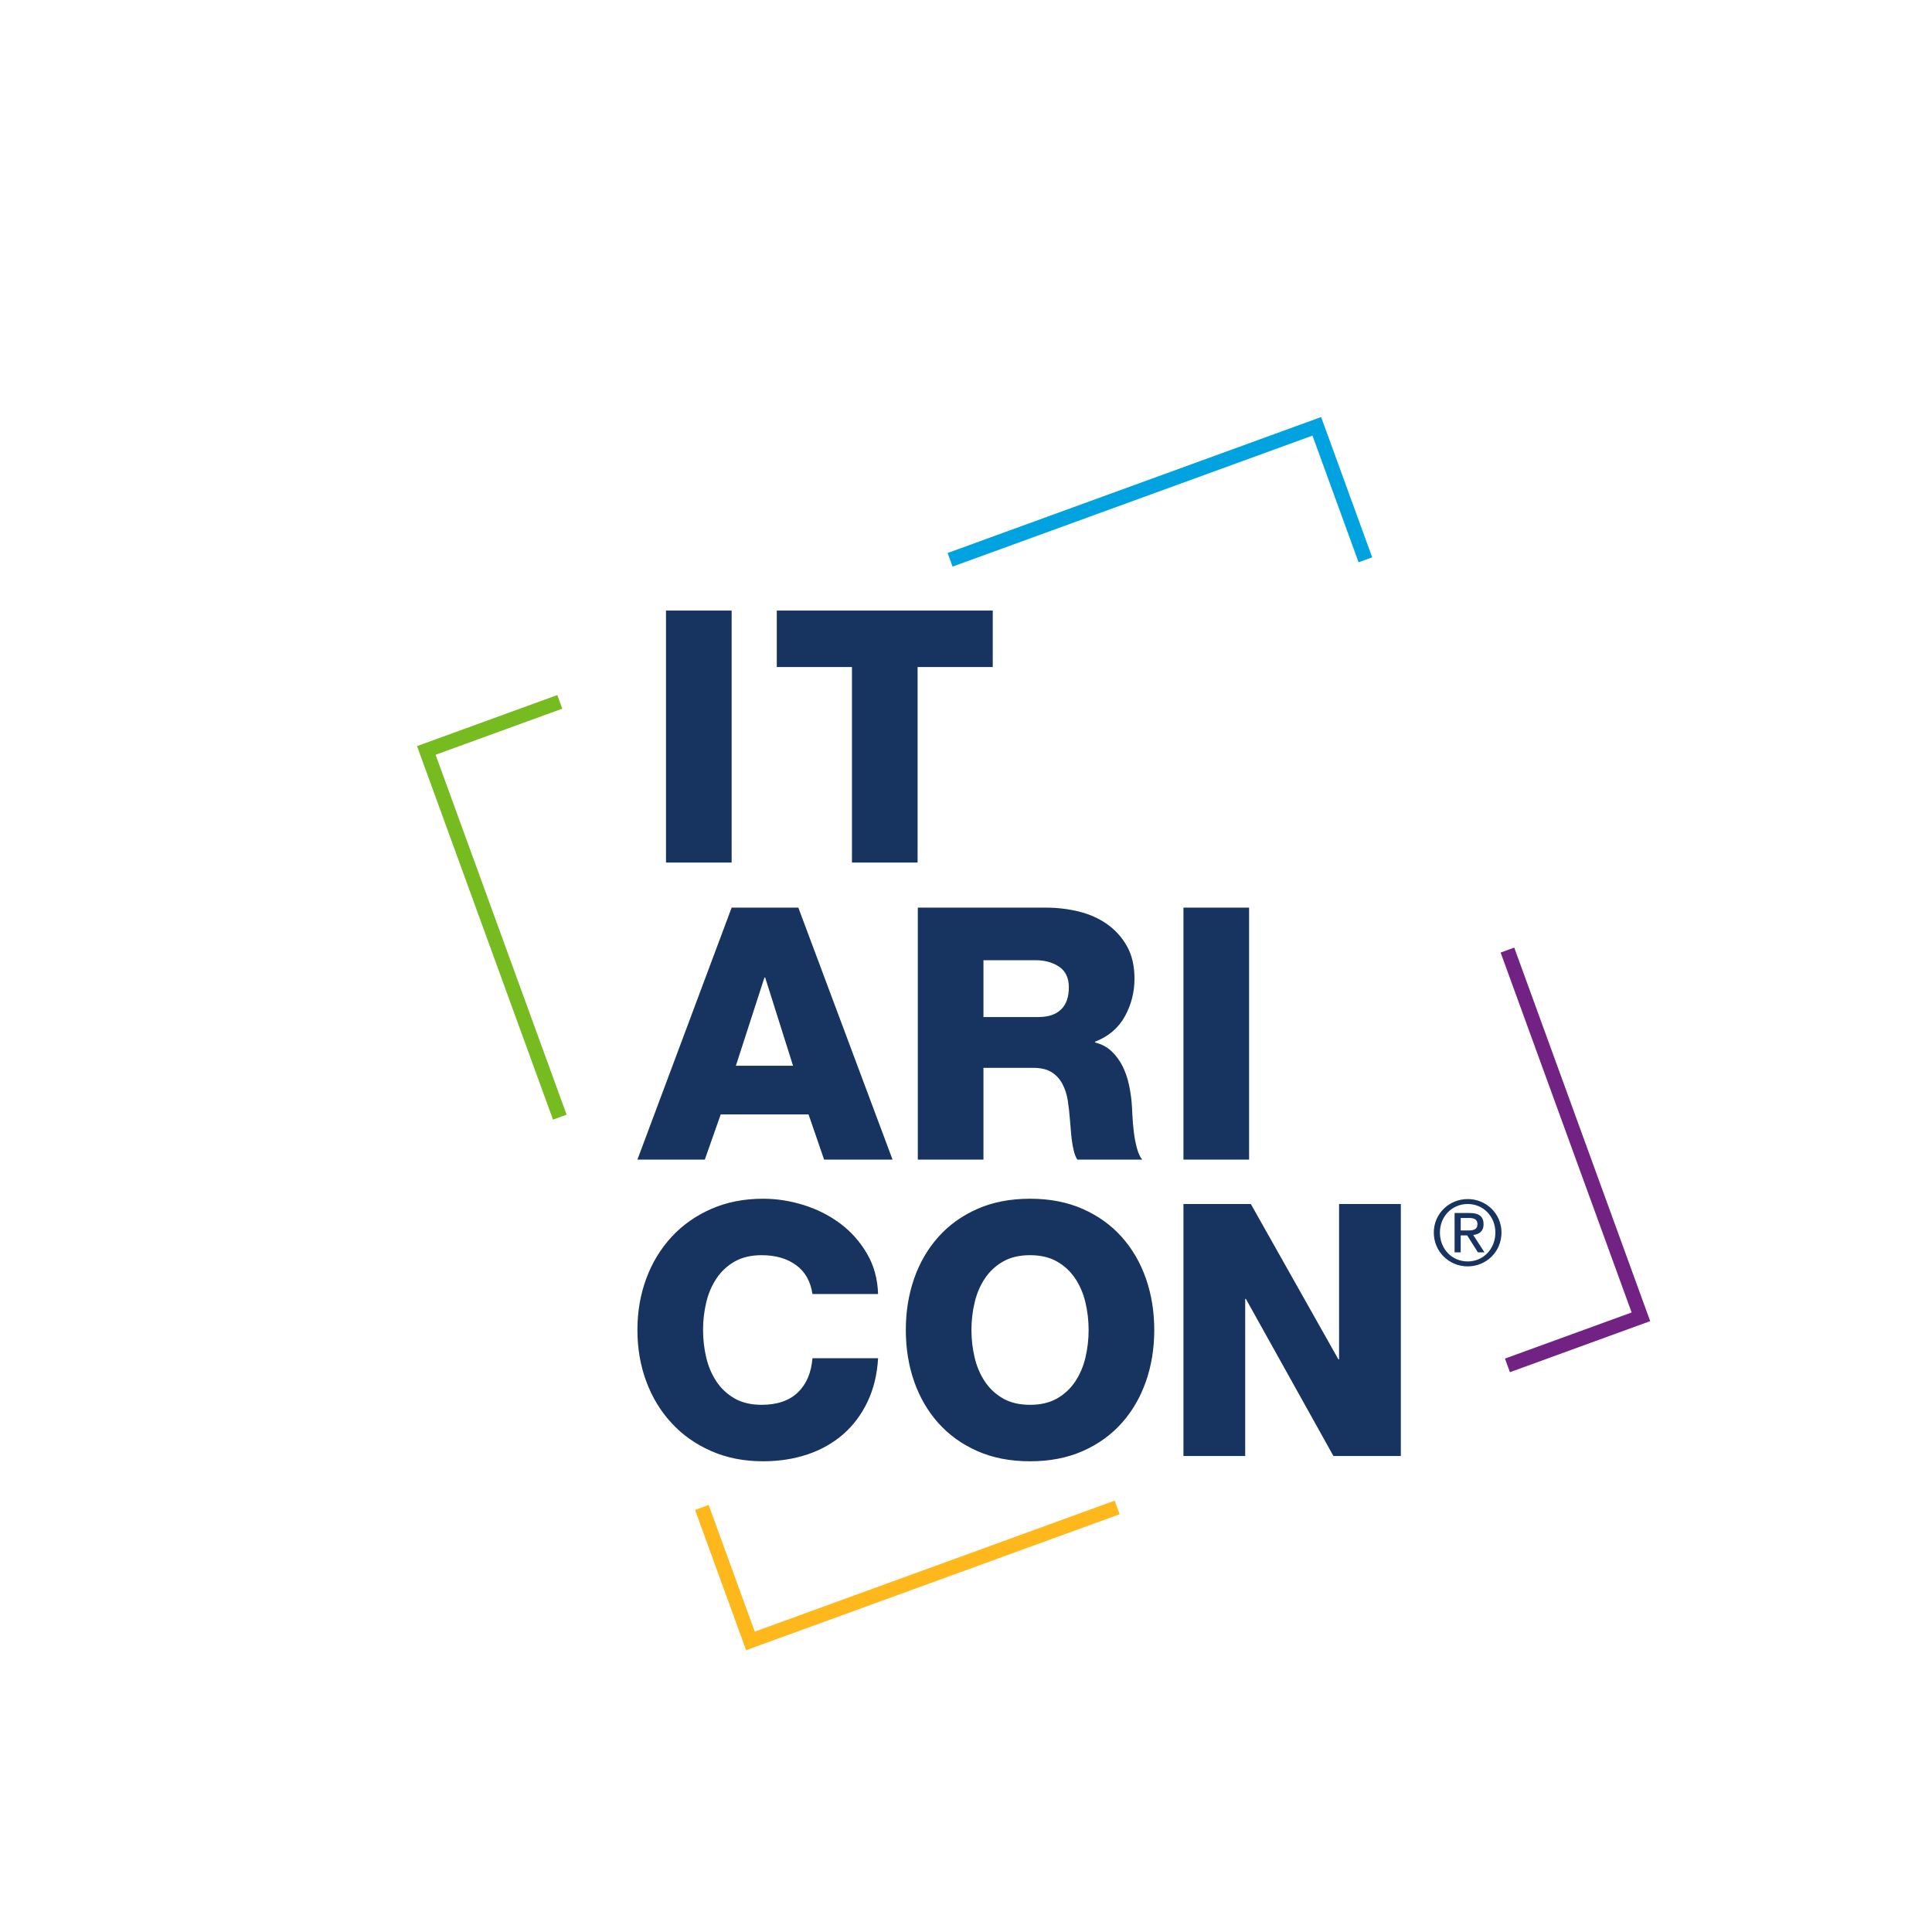 <svg width="300" height="300" viewBox="0 0 300 300" fill="none" xmlns="http://www.w3.org/2000/svg">
<path d="M212.017 86.927L204.473 66.2L147.527 86.927" stroke="#00A3E0" stroke-width="2.25" stroke-miterlimit="10"/>
<path d="M234.073 212.017L254.8 204.473L234.073 147.527" stroke="#722282" stroke-width="2.25" stroke-miterlimit="10"/>
<path d="M86.927 108.983L66.2 116.527L86.927 173.473" stroke="#76BC21" stroke-width="2.25" stroke-miterlimit="10"/>
<path d="M108.983 234.073L116.527 254.8L173.473 234.073" stroke="#FFB81C" stroke-width="2.25" stroke-miterlimit="10"/>
<path d="M113.608 94.809H103.416V133.935H113.608V94.809ZM132.291 133.935H142.484V103.577H154.156V94.809H120.619V103.577H132.291V133.935ZM113.608 140.937L98.978 180.063H109.444L111.91 173.049H125.554L127.965 180.063H138.596L123.965 140.937H113.608ZM114.266 165.487L118.704 151.787H118.814L123.143 165.487H114.266ZM142.518 180.063H152.71V165.815H160.437C161.642 165.815 162.601 166.044 163.313 166.5C164.026 166.957 164.582 167.569 164.985 168.336C165.386 169.103 165.66 169.962 165.807 170.912C165.952 171.862 166.062 172.829 166.135 173.816C166.171 174.109 166.208 174.528 166.245 175.076C166.281 175.624 166.336 176.218 166.409 176.857C166.482 177.496 166.592 178.109 166.738 178.693C166.884 179.278 167.067 179.734 167.286 180.063H177.369C177.04 179.698 176.766 179.113 176.547 178.309C176.328 177.506 176.163 176.647 176.054 175.734C175.944 174.821 175.87 173.944 175.835 173.104C175.798 172.263 175.761 171.643 175.725 171.24C175.651 170.328 175.506 169.369 175.287 168.364C175.068 167.359 174.739 166.418 174.3 165.541C173.862 164.665 173.295 163.898 172.602 163.24C171.907 162.582 171.048 162.126 170.026 161.87V161.76C172.108 160.957 173.651 159.651 174.656 157.843C175.661 156.034 176.163 154.071 176.163 151.952C176.163 149.979 175.771 148.299 174.985 146.911C174.199 145.523 173.168 144.381 171.889 143.486C170.61 142.591 169.149 141.943 167.505 141.54C165.861 141.139 164.181 140.938 162.464 140.938H142.518V180.063ZM152.71 149.102H160.82C162.245 149.102 163.459 149.44 164.464 150.116C165.469 150.792 165.971 151.861 165.971 153.322C165.971 154.82 165.569 155.961 164.766 156.746C163.961 157.532 162.793 157.924 161.258 157.924H152.71V149.102ZM193.957 140.937H183.765V180.063H193.957V140.937ZM111.252 198.522C111.982 197.426 112.923 196.549 114.074 195.892C115.225 195.234 116.622 194.905 118.266 194.905C120.421 194.905 122.202 195.417 123.609 196.44C125.015 197.463 125.864 198.96 126.157 200.933H136.349C136.276 198.596 135.7 196.504 134.623 194.659C133.545 192.815 132.166 191.261 130.486 190.001C128.805 188.741 126.915 187.782 124.814 187.124C122.713 186.467 120.604 186.138 118.485 186.138C115.526 186.138 112.841 186.668 110.43 187.727C108.019 188.787 105.964 190.239 104.266 192.083C102.567 193.928 101.26 196.084 100.348 198.549C99.434 201.015 98.978 203.673 98.978 206.522C98.978 209.371 99.434 212.029 100.348 214.495C101.26 216.961 102.567 219.117 104.266 220.961C105.964 222.806 108.019 224.259 110.43 225.318C112.841 226.377 115.526 226.907 118.485 226.907C120.969 226.907 123.271 226.55 125.39 225.838C127.508 225.126 129.353 224.085 130.924 222.715C132.495 221.345 133.755 219.665 134.705 217.673C135.655 215.683 136.203 213.427 136.349 210.906H126.157C125.974 213.171 125.216 214.943 123.883 216.221C122.549 217.5 120.677 218.139 118.266 218.139C116.622 218.139 115.225 217.81 114.074 217.153C112.924 216.495 111.983 215.618 111.252 214.522C110.521 213.426 109.992 212.185 109.663 210.796C109.334 209.408 109.17 207.984 109.17 206.522C109.17 205.062 109.334 203.637 109.663 202.248C109.992 200.86 110.521 199.618 111.252 198.522ZM174.191 192.084C172.547 190.239 170.528 188.787 168.136 187.727C165.743 186.668 163.012 186.138 159.943 186.138C156.875 186.138 154.143 186.668 151.751 187.727C149.358 188.787 147.34 190.239 145.696 192.084C144.052 193.929 142.8 196.084 141.942 198.549C141.084 201.015 140.655 203.673 140.655 206.522C140.655 209.371 141.084 212.03 141.942 214.496C142.8 216.961 144.052 219.117 145.696 220.961C147.34 222.807 149.358 224.259 151.751 225.318C154.143 226.377 156.875 226.907 159.943 226.907C163.012 226.907 165.743 226.377 168.136 225.318C170.528 224.259 172.547 222.807 174.191 220.961C175.835 219.117 177.085 216.961 177.944 214.496C178.802 212.03 179.232 209.372 179.232 206.522C179.232 203.673 178.802 201.015 177.944 198.549C177.085 196.084 175.835 193.929 174.191 192.084ZM168.547 210.797C168.218 212.185 167.688 213.427 166.957 214.523C166.226 215.619 165.286 216.495 164.135 217.153C162.985 217.811 161.587 218.14 159.943 218.14C158.299 218.14 156.902 217.811 155.751 217.153C154.601 216.495 153.66 215.619 152.929 214.523C152.198 213.427 151.669 212.185 151.34 210.797C151.011 209.409 150.847 207.984 150.847 206.522C150.847 205.062 151.011 203.637 151.34 202.248C151.669 200.861 152.198 199.618 152.929 198.522C153.66 197.426 154.601 196.549 155.751 195.892C156.902 195.234 158.299 194.905 159.943 194.905C161.587 194.905 162.984 195.234 164.135 195.892C165.286 196.549 166.226 197.426 166.957 198.522C167.688 199.618 168.218 200.861 168.547 202.248C168.875 203.637 169.04 205.062 169.04 206.522C169.04 207.984 168.875 209.409 168.547 210.797ZM207.93 211.071H207.821L194.231 186.96H183.765V226.085H193.354V201.7H193.464L207.053 226.085H217.52V186.96H207.93L207.93 211.071ZM230.369 190.102C230.369 188.928 229.684 188.355 228.23 188.355H225.868V194.463H226.818V191.836H227.825L229.488 194.463H230.508L228.761 191.766C229.67 191.668 230.369 191.207 230.369 190.102ZM227.811 191.067H226.818V189.124H228.076C228.719 189.124 229.418 189.25 229.418 190.061C229.418 191.025 228.65 191.067 227.811 191.067ZM227.909 186.189C225.044 186.189 222.64 188.439 222.64 191.388C222.64 194.393 225.044 196.644 227.909 196.644C230.76 196.644 233.15 194.393 233.15 191.388C233.15 188.439 230.76 186.189 227.909 186.189ZM227.909 195.875C225.463 195.875 223.59 193.946 223.59 191.388C223.59 188.887 225.463 186.958 227.909 186.958C230.327 186.958 232.2 188.887 232.2 191.388C232.2 193.946 230.327 195.875 227.909 195.875Z" fill="#173460"/>
</svg>
